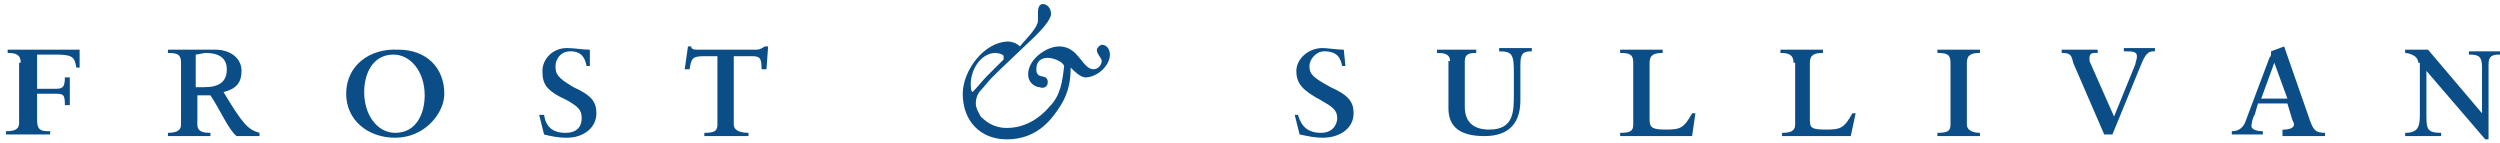 <svg width="401" height="23" viewBox="0 0 401 23" fill="none" xmlns="http://www.w3.org/2000/svg">
<path fill-rule="evenodd" clip-rule="evenodd" d="M3.327 10.062C3.327 8.754 2.54 8.493 1.228 8.493V7.97C3.065 7.97 4.901 7.97 6.737 7.97C9.36 7.97 10.934 7.97 12.771 7.97V10.846H12.246C11.983 9.016 11.459 8.754 8.836 8.754H5.95V14.246H8.573C9.885 14.246 10.41 14.246 10.41 12.415H11.197C11.197 12.938 11.197 13.985 11.197 14.508C11.197 15.292 11.197 16.338 11.197 16.861H10.41C10.41 15.031 10.147 15.031 8.573 15.031H5.95V19.215C5.95 20.784 6.475 21.046 7.786 21.046H8.049V21.569C7.262 21.569 5.95 21.569 4.376 21.569C3.065 21.569 2.015 21.569 0.966 21.569V21.046C2.278 21.046 3.065 20.784 3.065 19.738V10.062H3.327Z" fill="#0B4D87"/>
<path fill-rule="evenodd" clip-rule="evenodd" d="M31.395 14.246V8.754C31.657 8.754 32.706 8.493 32.969 8.493C35.067 8.493 36.379 9.277 36.379 11.108C36.379 13.2 35.067 13.985 32.706 13.985H31.395V14.246ZM29.034 20C29.034 20.784 28.509 21.307 26.936 21.307V21.83C28.247 21.83 29.296 21.83 30.346 21.83C31.657 21.83 32.706 21.83 33.756 21.83V21.307C32.444 21.307 31.657 21.046 31.657 20V15.292C31.919 15.292 32.444 15.292 32.969 15.292C33.231 15.292 33.493 15.292 33.756 15.292C35.33 17.646 36.641 20.784 37.953 21.83C38.477 21.83 39.264 21.83 39.789 21.83C40.314 21.83 41.101 21.83 41.625 21.83V21.307C39.789 20.784 39.002 20 35.854 14.769C37.953 14.246 38.74 13.2 38.74 11.369C38.74 9.277 36.904 7.97 34.543 7.97C33.756 7.97 31.919 7.97 30.346 7.97C29.559 7.97 28.247 7.97 26.936 7.97V8.493C28.509 8.493 29.034 8.754 29.034 10.062V20Z" fill="#0B4D87"/>
<path fill-rule="evenodd" clip-rule="evenodd" d="M58.414 14.769C58.414 11.892 59.725 8.754 63.135 8.754C65.758 8.754 68.119 11.369 68.119 15.292C68.119 18.169 66.808 21.307 63.398 21.307C60.512 21.307 58.414 18.43 58.414 14.769ZM55.528 15.031C55.528 19.215 58.938 22.092 63.398 22.092C68.119 22.092 71.267 18.169 71.267 15.031C71.267 10.846 68.382 7.97 63.922 7.97C59.2 7.708 55.528 10.585 55.528 15.031Z" fill="#0B4D87"/>
<path fill-rule="evenodd" clip-rule="evenodd" d="M86.482 18.43H87.269C87.531 20.261 88.58 21.307 90.679 21.307C93.04 21.307 93.302 19.738 93.302 18.953C93.302 17.646 92.777 17.123 90.941 16.077C87.531 14.508 87.006 13.461 87.006 11.369C87.006 9.539 88.58 7.708 90.941 7.708C92.253 7.708 93.302 7.969 94.613 7.969V10.585H94.089C93.826 9.277 93.302 8.231 91.466 8.231C89.892 8.231 89.105 9.539 89.105 10.585C89.105 11.892 89.367 12.415 91.99 13.985C94.876 15.292 95.663 16.338 95.663 18.169C95.663 20.523 93.564 22.092 90.941 22.092C89.367 22.092 88.318 21.83 87.269 21.569L86.482 18.43Z" fill="#0B4D87"/>
<path fill-rule="evenodd" clip-rule="evenodd" d="M115.074 9.015H112.976C111.139 9.015 110.877 9.277 110.615 11.108H109.828L110.353 7.446H110.877C110.877 7.969 111.402 7.969 112.189 7.969H121.108C121.632 7.969 121.894 7.969 122.681 7.446H123.206L122.944 11.108H122.157C122.157 9.277 121.894 9.015 120.583 9.015H117.697V20C117.697 20.784 118.484 21.307 120.058 21.307V21.83C118.747 21.83 117.697 21.83 116.386 21.83C115.599 21.83 114.287 21.83 112.976 21.83V21.307C114.55 21.307 115.074 21.046 115.074 20V9.015Z" fill="#0B4D87"/>
<path fill-rule="evenodd" clip-rule="evenodd" d="M159.668 8.492C160.193 8.492 160.98 8.754 160.98 9.015C160.98 9.277 160.98 9.277 160.98 9.538L158.357 12.154C157.57 12.938 156.783 13.984 155.996 14.769C155.733 14.507 155.733 14.246 155.733 13.984C155.471 11.369 157.307 8.492 159.668 8.492ZM168.062 13.2C168.062 11.631 166.226 12.938 166.226 11.107C166.226 9.8 167.013 9.277 168.062 9.277C168.849 9.277 170.423 9.8 170.685 10.585C170.423 12.938 170.161 15.292 168.325 17.123C167.013 18.692 164.652 20.522 161.504 20.522C159.93 20.522 158.619 19.999 157.307 18.692C157.045 18.169 156.52 17.384 156.52 16.6C156.52 15.815 156.783 15.03 157.307 14.507L158.881 12.677L160.193 11.369L165.964 5.877C166.751 5.092 168.587 3.262 168.587 2.216C168.587 1.431 168.062 0.647 167.275 0.647C166.751 0.647 166.488 1.17 166.488 1.954C166.488 2.216 166.488 2.739 166.488 3.262C166.488 4.569 164.128 6.662 163.603 7.446C163.078 6.923 162.291 6.662 161.767 6.662C157.832 6.662 154.422 11.369 154.422 15.03C154.422 19.476 157.307 22.353 161.504 22.353C166.488 22.353 168.849 18.953 170.161 16.861C171.472 14.769 171.735 12.677 171.735 10.846C172.259 11.369 173.309 12.415 174.096 12.415C175.932 12.415 178.03 10.585 178.03 8.754C178.03 8.231 177.768 7.185 176.719 7.185C176.456 7.185 175.932 7.708 175.932 7.969C175.932 8.754 176.719 9.277 176.719 9.8C176.719 10.323 176.194 11.107 175.407 11.107C173.571 11.107 173.046 7.446 169.899 7.446C167.8 7.446 164.915 9.538 164.915 11.892C164.915 13.461 166.226 13.984 166.751 13.984C167.275 14.246 168.062 13.984 168.062 13.2Z" fill="#0B4D87"/>
<path fill-rule="evenodd" clip-rule="evenodd" d="M207.672 18.43H208.197C208.721 20.261 209.771 21.307 211.869 21.307C213.968 21.307 214.492 19.738 214.492 18.953C214.492 17.646 213.705 17.123 211.869 16.077C208.984 14.508 207.934 13.461 207.934 11.369C207.934 9.539 209.771 7.708 212.132 7.708C212.919 7.708 214.492 7.969 215.542 7.969L215.804 10.585H215.279C215.017 9.277 214.492 8.231 212.394 8.231C211.082 8.231 210.033 9.539 210.033 10.585C210.033 11.892 210.558 12.415 213.443 13.985C216.329 15.292 217.116 16.338 217.116 18.169C217.116 20.523 215.017 22.092 212.132 22.092C210.82 22.092 209.771 21.83 208.459 21.569L207.672 18.43Z" fill="#0B4D87"/>
<path fill-rule="evenodd" clip-rule="evenodd" d="M232.592 9.8C232.592 8.493 231.281 8.493 230.494 8.493V7.969C231.805 7.969 232.855 7.969 233.904 7.969C234.691 7.969 236.003 7.969 236.789 7.969V8.493C236.003 8.493 234.953 8.493 234.953 9.8V17.123C234.953 19.738 236.527 20.784 238.888 20.784C242.823 20.784 242.823 17.907 242.823 15.031V11.631C242.823 8.754 242.56 8.231 240.462 8.231V7.708C241.773 7.708 242.56 7.708 243.347 7.708C243.872 7.708 244.921 7.708 245.708 7.708V8.231C244.397 8.231 243.872 8.493 243.872 10.323V16.077C243.872 19.477 242.298 21.83 238.101 21.83C234.429 21.83 232.33 20.523 232.33 17.384V9.8H232.592Z" fill="#0B4D87"/>
<path fill-rule="evenodd" clip-rule="evenodd" d="M261.972 10.062C261.972 8.754 261.447 8.493 259.873 8.493V7.97C261.185 7.97 262.234 7.97 263.283 7.97C264.595 7.97 265.644 7.97 266.694 7.97V8.493C265.382 8.493 264.595 8.754 264.595 10.062V19.215C264.595 20.523 265.12 20.784 267.218 20.784C269.579 20.784 270.104 20.523 271.415 18.169H271.94L271.415 21.83C270.628 21.83 266.956 21.83 265.907 21.83C264.07 21.83 261.972 21.83 259.873 21.83V21.307C261.447 21.307 261.972 21.046 261.972 20V10.062Z" fill="#0B4D87"/>
<path fill-rule="evenodd" clip-rule="evenodd" d="M287.679 10.062C287.679 8.754 286.892 8.493 285.58 8.493V7.97C286.892 7.97 287.679 7.97 288.991 7.97C290.302 7.97 291.351 7.97 292.401 7.97V8.493C291.089 8.493 290.302 8.754 290.302 10.062V19.215C290.302 20.523 290.565 20.784 292.925 20.784C295.286 20.784 295.811 20.523 297.122 18.169H297.647L296.86 21.83C296.335 21.83 292.663 21.83 291.876 21.83C289.778 21.83 287.941 21.83 285.843 21.83V21.307C287.154 21.307 287.941 21.046 287.941 20V10.062H287.679Z" fill="#0B4D87"/>
<path fill-rule="evenodd" clip-rule="evenodd" d="M312.861 10.062C312.861 8.754 312.337 8.493 310.763 8.493V7.97C312.074 7.97 313.124 7.97 314.173 7.97C315.485 7.97 316.534 7.97 317.583 7.97V8.493C316.272 8.493 315.485 8.754 315.485 10.062V20C315.485 20.784 316.272 21.307 317.583 21.307V21.83C316.796 21.83 315.485 21.83 314.173 21.83C313.386 21.83 312.074 21.83 310.763 21.83V21.307C312.337 21.307 312.861 21.046 312.861 20V10.062Z" fill="#0B4D87"/>
<path fill-rule="evenodd" clip-rule="evenodd" d="M332.535 10.062C332.273 8.754 332.011 8.493 330.699 8.493V7.969C331.486 7.969 332.798 7.969 333.585 7.969C334.371 7.969 335.683 7.969 336.47 7.969V8.493H335.945C335.421 8.493 335.158 8.754 335.158 9.277C335.158 9.277 335.158 9.539 335.158 9.8L339.093 18.692L342.503 10.323C342.503 10.062 342.766 9.539 342.766 9.016C342.766 8.231 341.979 8.231 340.667 8.231V7.708C341.454 7.708 342.766 7.708 343.553 7.708C344.077 7.708 344.864 7.708 345.651 7.708V8.231C344.864 8.231 344.34 8.231 343.553 10.062L338.831 21.569H337.519L332.535 10.062Z" fill="#0B4D87"/>
<path fill-rule="evenodd" clip-rule="evenodd" d="M366.899 15.815H362.702L364.8 10.062L366.899 15.815ZM366.637 21.83C367.423 21.83 368.735 21.83 370.047 21.83C370.834 21.83 371.883 21.83 372.932 21.83V21.307C371.358 21.307 371.096 20.784 370.571 19.476L366.374 7.446L364.276 8.231V8.492C364.276 8.754 364.276 9.015 364.013 9.277L360.079 19.738C359.816 20.261 359.292 21.046 357.98 21.046V21.569C358.505 21.569 359.554 21.569 360.079 21.569C361.39 21.569 362.177 21.569 362.964 21.569V21.046H362.702C362.177 21.046 361.128 20.784 361.128 20.261C361.128 19.738 361.39 18.692 361.652 18.43L362.177 16.6H366.899L367.686 19.215C367.948 19.738 367.948 19.738 367.948 20C367.948 20.523 367.161 20.784 366.374 20.784H366.112V21.83H366.637Z" fill="#0B4D87"/>
<path fill-rule="evenodd" clip-rule="evenodd" d="M387.884 10.062C387.884 8.754 386.048 8.493 385.786 8.493V7.97C386.31 7.97 387.097 7.97 387.622 7.97C388.146 7.97 388.933 7.97 389.458 7.97L398.115 18.169V10.846C398.115 9.016 397.59 8.754 396.016 8.754V8.231C396.803 8.231 397.852 8.231 398.639 8.231C399.426 8.231 400.475 8.231 401 8.231V8.754C399.688 8.754 399.164 9.016 399.164 10.323V22.353H398.639L389.196 11.369V18.692C389.196 20.784 389.458 21.307 391.557 21.307V21.83C390.77 21.83 389.458 21.83 388.671 21.83C387.884 21.83 386.835 21.83 385.786 21.83V21.307C388.146 21.307 388.146 20 388.146 17.907V10.062H387.884Z" fill="#0B4D87"/>
</svg>
